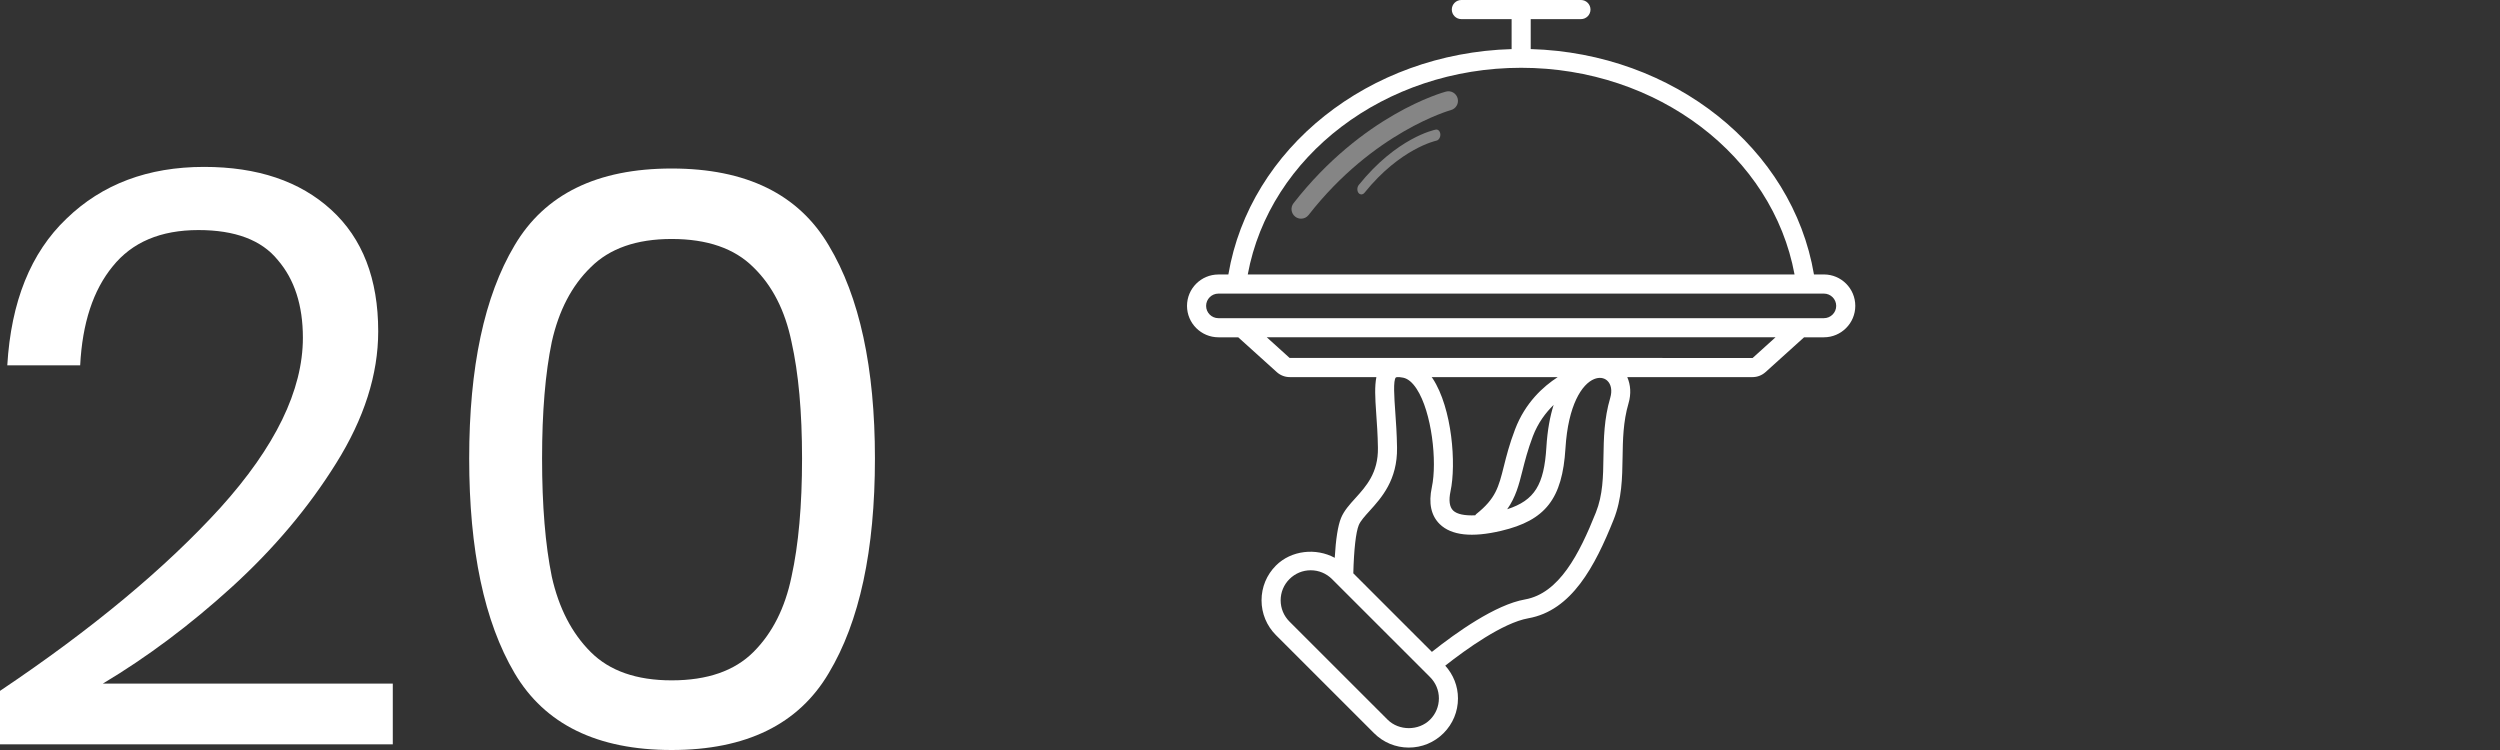 <svg width="200" height="60" viewBox="0 0 200 60" fill="none" xmlns="http://www.w3.org/2000/svg">
<rect x="0" y="0" width="200" height="60" fill="#333333" stroke="none"/>
<path d="M41.163 53.845C38.745 49.742 37.535 44.019 37.535 36.676C37.535 29.376 38.745 23.696 41.163 19.636C43.582 15.533 47.772 13.481 53.733 13.481C59.693 13.481 63.883 15.533 66.302 19.636C68.764 23.739 69.995 29.419 69.995 36.676C69.995 44.019 68.764 49.742 66.302 53.845C63.883 57.948 59.693 60 53.733 60C47.772 60 43.582 57.948 41.163 53.845ZM63.321 46.135C63.883 43.587 64.164 40.434 64.164 36.676C64.164 32.961 63.883 29.851 63.321 27.346C62.803 24.841 61.788 22.854 60.276 21.386C58.764 19.874 56.583 19.118 53.733 19.118C50.925 19.118 48.765 19.874 47.254 21.386C45.742 22.854 44.705 24.841 44.144 27.346C43.625 29.851 43.366 32.961 43.366 36.676C43.366 40.434 43.625 43.587 44.144 46.135C44.705 48.64 45.742 50.649 47.254 52.16C48.765 53.672 50.925 54.428 53.733 54.428C56.583 54.428 58.764 53.672 60.276 52.16C61.788 50.649 62.803 48.64 63.321 46.135Z" fill="white"/>
<path d="M0 55.27C7.343 50.346 13.217 45.465 17.623 40.628C22.028 35.747 24.231 31.212 24.231 27.022C24.231 24.431 23.562 22.357 22.223 20.802C20.927 19.204 18.811 18.405 15.873 18.405C12.85 18.405 10.561 19.377 9.006 21.321C7.451 23.221 6.587 25.856 6.414 29.225H0.583C0.885 24.128 2.462 20.219 5.313 17.498C8.163 14.734 11.835 13.352 16.327 13.352C20.603 13.352 23.994 14.496 26.499 16.785C29.004 19.075 30.257 22.314 30.257 26.504C30.257 29.959 29.134 33.48 26.888 37.065C24.685 40.606 21.899 43.911 18.53 46.977C15.204 50.001 11.77 52.571 8.228 54.687H31.423V59.546H0V55.27Z" fill="white"/>
<path d="M145.913 21.956H145.117C143.406 11.844 133.867 4.255 122.457 3.926V1.53H126.475C126.897 1.53 127.24 1.187 127.24 0.765C127.24 0.343 126.897 0 126.475 0H116.909C116.487 0 116.144 0.343 116.144 0.765C116.144 1.187 116.487 1.53 116.909 1.53H120.929V3.928C109.52 4.257 99.98 11.844 98.269 21.959H97.474C96.087 21.959 94.961 23.086 94.961 24.471C94.961 25.856 96.089 26.984 97.474 26.984H99.058L102.144 29.77C102.43 30.027 102.795 30.168 103.179 30.168H110.111C109.966 30.888 110.007 31.81 110.093 33.011C110.15 33.825 110.219 34.771 110.234 35.832C110.264 37.829 109.291 38.902 108.433 39.85C107.966 40.364 107.525 40.852 107.284 41.437C107.033 42.047 106.866 43.122 106.778 44.625C105.29 43.817 103.307 44.013 102.075 45.243C101.333 45.985 100.923 46.974 100.923 48.025C100.923 49.077 101.333 50.064 102.075 50.809L109.922 58.653C110.664 59.396 111.653 59.806 112.704 59.806C113.754 59.806 114.743 59.396 115.486 58.653C116.228 57.911 116.638 56.922 116.638 55.871C116.638 54.892 116.269 53.974 115.62 53.252C117.28 51.947 120.234 49.822 122.261 49.463C125.733 48.851 127.595 45.308 129.09 41.574C129.755 39.907 129.781 38.224 129.806 36.601C129.828 35.194 129.849 33.739 130.283 32.261C130.505 31.504 130.448 30.78 130.181 30.168H140.208C140.587 30.168 140.952 30.027 141.24 29.77L144.326 26.984H145.911C147.297 26.984 148.423 25.856 148.423 24.471C148.425 23.084 147.3 21.956 145.913 21.956ZM121.692 5.423C132.598 5.423 141.817 12.476 143.563 21.956H99.821C101.569 12.476 110.788 5.423 121.692 5.423ZM121.205 34.349C120.752 35.536 120.515 36.477 120.307 37.309C119.891 38.967 119.663 39.881 118.098 41.127C118.064 41.155 118.045 41.192 118.017 41.225C117.195 41.261 116.563 41.145 116.25 40.841C115.957 40.552 115.887 40.034 116.042 39.301C116.505 37.152 116.183 32.677 114.613 30.276C114.586 30.235 114.56 30.207 114.531 30.17H124.617C123.458 30.921 122.021 32.21 121.205 34.349ZM124.291 32.393C124.009 33.285 123.795 34.388 123.711 35.771C123.526 38.779 122.781 40.025 120.574 40.741C121.258 39.768 121.509 38.802 121.79 37.682C121.99 36.891 122.214 35.997 122.632 34.894C123.042 33.821 123.658 33.013 124.291 32.393ZM114.407 57.57C113.499 58.478 111.912 58.478 111.005 57.57L103.158 49.726C102.703 49.271 102.452 48.667 102.452 48.025C102.452 47.382 102.703 46.779 103.158 46.326C103.613 45.871 104.217 45.622 104.859 45.622C105.5 45.622 106.105 45.873 106.56 46.326L114.407 54.17C114.861 54.625 115.112 55.229 115.112 55.871C115.11 56.514 114.859 57.117 114.407 57.57ZM128.819 31.828C128.325 33.507 128.301 35.067 128.276 36.576C128.254 38.131 128.231 39.599 127.668 41.005C126.34 44.329 124.733 47.472 121.996 47.956C119.638 48.371 116.505 50.599 114.551 52.151L108.265 45.865C108.312 43.986 108.469 42.581 108.7 42.014C108.838 41.678 109.175 41.304 109.567 40.872C110.511 39.83 111.804 38.404 111.763 35.807C111.747 34.714 111.678 33.739 111.618 32.899C111.543 31.843 111.441 30.398 111.672 30.195C111.672 30.195 111.79 30.119 112.255 30.215C112.632 30.292 112.993 30.594 113.332 31.11C114.541 32.96 114.986 36.929 114.547 38.979C114.272 40.258 114.486 41.251 115.18 41.93C116.104 42.836 117.758 43.018 120.093 42.467C123.642 41.631 124.988 39.903 125.237 35.865C125.451 32.383 126.563 30.721 127.534 30.325C127.933 30.164 128.311 30.209 128.576 30.449C128.896 30.739 128.988 31.255 128.819 31.828ZM140.21 28.638L103.168 28.634L101.341 26.982H142.043L140.21 28.638ZM145.913 25.454H97.472C96.929 25.454 96.489 25.014 96.489 24.471C96.489 23.929 96.931 23.488 97.472 23.488H145.913C146.455 23.488 146.896 23.929 146.896 24.471C146.896 25.012 146.455 25.454 145.913 25.454Z" fill="white"/>
<path opacity="0.4" d="M115.677 7.328C115.406 7.4 109.01 9.174 103.483 16.256C103.221 16.59 103.283 17.07 103.615 17.331C103.754 17.441 103.921 17.494 104.084 17.494C104.313 17.494 104.537 17.394 104.688 17.2C109.883 10.543 116.012 8.823 116.073 8.807C116.479 8.697 116.72 8.279 116.612 7.871C116.501 7.461 116.085 7.216 115.677 7.328Z" fill="white"/>
<path opacity="0.4" d="M114.856 10.369C114.73 10.393 111.741 11.024 108.704 14.794C108.561 14.972 108.549 15.254 108.675 15.427C108.728 15.499 108.798 15.54 108.871 15.551C108.972 15.565 109.08 15.521 109.163 15.418C112.017 11.874 114.883 11.258 114.912 11.253C115.101 11.214 115.242 10.986 115.228 10.742C115.212 10.497 115.047 10.329 114.856 10.369Z" fill="white"/>
</svg>
